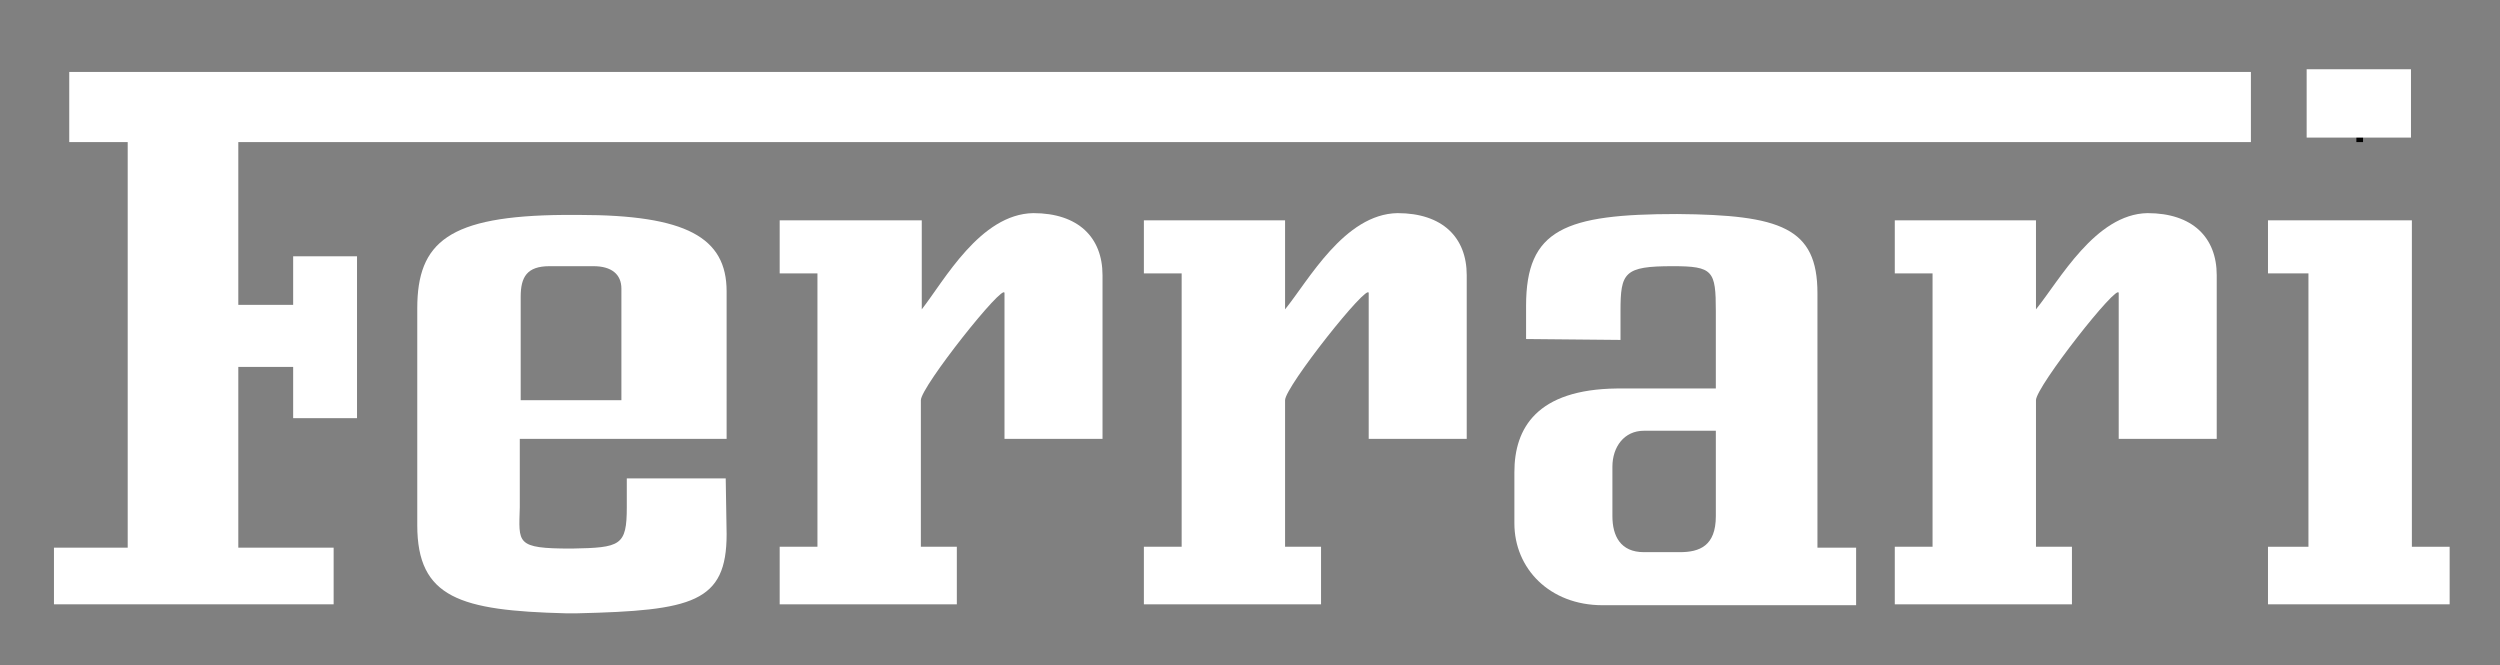 <svg xmlns="http://www.w3.org/2000/svg" xmlns:xlink="http://www.w3.org/1999/xlink" id="Warstwa_1" x="0px" y="0px" viewBox="0 0 278 74" style="enable-background:new 0 0 278 74;" xml:space="preserve"><rect x="0" y="0" width="278" height="74" fill="#808080" stroke="none"/><style type="text/css">	.st0{fill:#FFFFFF;}	.st1{fill-rule:evenodd;clip-rule:evenodd;fill:#FFFFFF;}	.st2{fill:none;stroke:#000000;stroke-width:0.74;stroke-miterlimit:10;}</style><path class="st0" d="M169.7,37.7V34c0-8.5,4.3-10.2,16.8-10.2c11.5,0.1,15.6,1.5,15.6,8.8v28.3h4.3v6.4h-28.2 c-5.9,0-9.8-4.1-9.8-9.1v-5.7c0-4.9,2.5-9.2,11.4-9.3h11v-8.6c0-4.5-0.3-5-4.8-5h0c-5.4,0-5.8,0.7-5.8,5v3.2L169.7,37.7 M182.8,47.9 c-2.2,0-3.5,1.8-3.5,4v5.5c0,2.2,0.9,4,3.5,4h4c2.2,0,4-0.7,4-4l0-9.5H187C186.9,47.9,182.8,47.9,182.8,47.9z"></path><path class="st0" d="M142.9,34.4v-9.9h-15.7v5.9h4.2v30.4h-4.2v6.4h19.7v-6.4h-4V44.5c0-1.5,9.3-13.2,9.3-11.9v16.2h10.9V30.6 c0-4.2-2.7-6.9-7.7-6.9C149.5,23.8,145.5,31.2,142.9,34.4"></path><polyline class="st0" points="268.2,60.8 268.2,24.5 252.2,24.5 252.2,30.4 256.7,30.4 256.7,60.8 252.2,60.8 252.2,67.2  272.4,67.2 272.4,60.8 268.2,60.8 "></polyline><path class="st0" d="M102.5,34.4v-9.9H86.7v5.9h4.2v30.4h-4.2v6.4h19.7v-6.4h-4V44.5c0-1.5,9.3-13.2,9.3-11.9v16.2h10.9V30.6 c0-4.2-2.7-6.9-7.7-6.9C109,23.8,105,31.2,102.5,34.4"></path><path class="st1" d="M80.7,53.2h-11v3.2c0,4.3-0.7,4.5-6.1,4.6h-0.1c-6.2,0-5.8-0.6-5.7-4.6v-7.6h23V32.4c0-6-4.5-8.5-16.4-8.5h-1.7 c-12.8,0.1-16.3,3-16.3,10.4v24.1c0,8.1,4.8,9.5,16.5,9.8h1.3c12.8-0.3,16.6-1.2,16.6-8.8L80.7,53.2 M57.9,33c0-2.2,0.7-3.4,3.2-3.4 H66c2,0,3.1,0.9,3.1,2.5v12.4H57.9L57.9,33L57.9,33z"></path><line class="st2" x1="262.4" y1="15.8" x2="262.4" y2="8"></line><path class="st0" d="M226.4,34.4v-9.9h-15.7v5.9h4.2v30.4h-4.2v6.4h19.7v-6.4h-4V44.5c0-1.5,9.2-13.2,9.2-11.9v16.2h10.9V30.6 c0-4.2-2.7-6.9-7.7-6.9C233,23.8,229,31.2,226.4,34.4"></path><polyline class="st0" points="32.6,46.5 32.6,40.8 26.5,40.8 26.5,60.9 37.1,60.9 37.1,67.2 6,67.2 6,60.9 14.2,60.9 14.2,15.8  7.7,15.8 7.7,8 250.3,8 250.3,15.8 26.5,15.8 26.5,33.9 32.6,33.9 32.6,28.5 39.7,28.5 39.7,46.5 32.6,46.5 "></polyline><rect x="256.5" y="7.7" class="st1" width="11.6" height="7.6"></rect></svg>